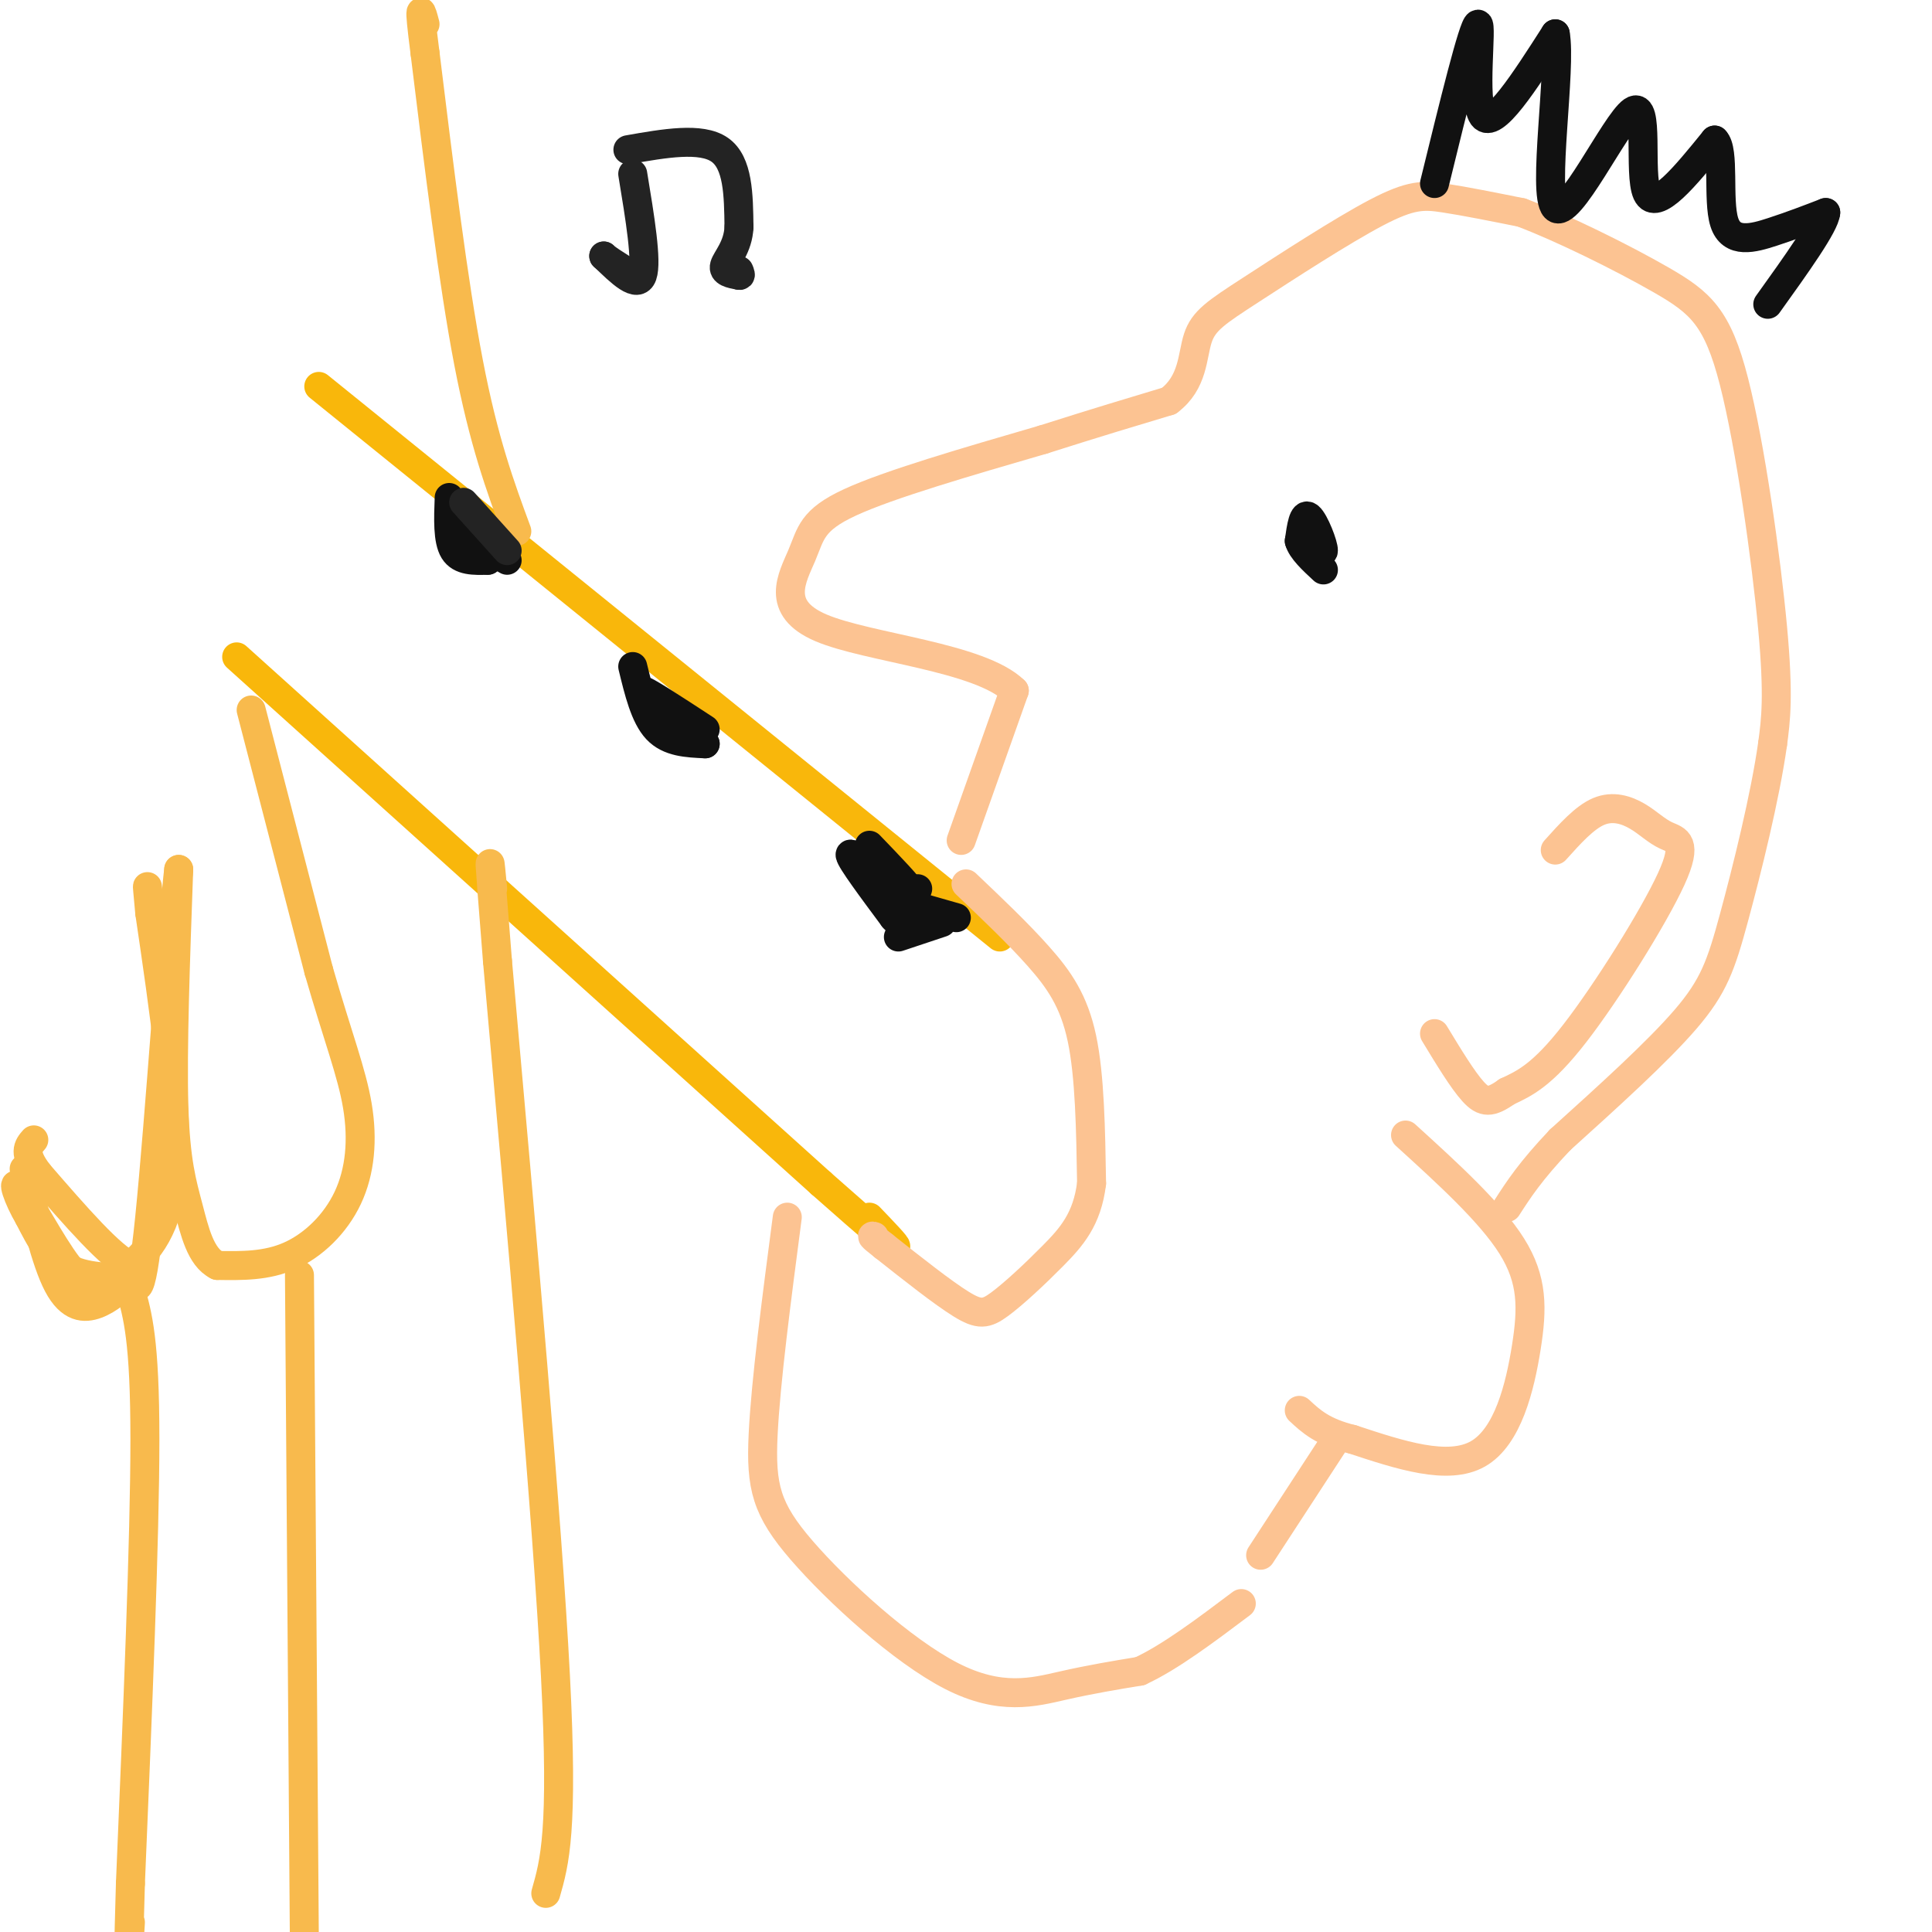 <svg viewBox='0 0 400 400' version='1.1' xmlns='http://www.w3.org/2000/svg' xmlns:xlink='http://www.w3.org/1999/xlink'><g fill='none' stroke='#F9B70B' stroke-width='6' stroke-linecap='round' stroke-linejoin='round'><path d='M66,80c0.000,0.000 141.000,114.000 141,114'/><path d='M49,136c0.000,0.000 121.000,109.000 121,109'/><path d='M170,245c21.833,19.333 15.917,13.167 10,7'/></g>
<g fill='none' stroke='#FCC392' stroke-width='6' stroke-linecap='round' stroke-linejoin='round'><path d='M200,183c5.378,5.111 10.756,10.222 15,15c4.244,4.778 7.356,9.222 9,17c1.644,7.778 1.822,18.889 2,30'/><path d='M226,245c-0.912,7.470 -4.193,11.147 -8,15c-3.807,3.853 -8.140,7.884 -11,10c-2.860,2.116 -4.246,2.319 -8,0c-3.754,-2.319 -9.877,-7.159 -16,-12'/><path d='M183,258c-3.000,-2.333 -2.500,-2.167 -2,-2'/><path d='M291,235c8.815,8.018 17.631,16.036 22,23c4.369,6.964 4.292,12.875 3,21c-1.292,8.125 -3.798,18.464 -10,22c-6.202,3.536 -16.101,0.268 -26,-3'/><path d='M280,298c-6.167,-1.500 -8.583,-3.750 -11,-6'/><path d='M163,252c-2.238,17.069 -4.475,34.137 -5,45c-0.525,10.863 0.663,15.520 8,24c7.337,8.480 20.821,20.783 31,26c10.179,5.217 17.051,3.348 23,2c5.949,-1.348 10.974,-2.174 16,-3'/><path d='M236,346c6.167,-2.833 13.583,-8.417 21,-14'/><path d='M199,174c0.000,0.000 11.000,-31.000 11,-31'/><path d='M210,143c-7.083,-6.965 -30.290,-8.877 -40,-13c-9.710,-4.123 -5.922,-10.456 -4,-15c1.922,-4.544 1.978,-7.298 10,-11c8.022,-3.702 24.011,-8.351 40,-13'/><path d='M216,91c11.000,-3.500 18.500,-5.750 26,-8'/><path d='M242,83c5.090,-3.820 4.814,-9.369 6,-13c1.186,-3.631 3.833,-5.344 11,-10c7.167,-4.656 18.853,-12.253 26,-16c7.147,-3.747 9.756,-3.642 14,-3c4.244,0.642 10.122,1.821 16,3'/><path d='M315,44c8.262,3.099 20.915,9.346 29,14c8.085,4.654 11.600,7.715 15,21c3.400,13.285 6.686,36.796 8,51c1.314,14.204 0.657,19.102 0,24'/><path d='M367,154c-1.524,10.905 -5.333,26.167 -8,36c-2.667,9.833 -4.190,14.238 -10,21c-5.810,6.762 -15.905,15.881 -26,25'/><path d='M323,236c-6.167,6.500 -8.583,10.250 -11,14'/><path d='M261,322c0.000,0.000 15.000,-23.000 15,-23'/><path d='M322,176c3.035,-3.383 6.070,-6.766 9,-8c2.930,-1.234 5.755,-0.320 8,1c2.245,1.320 3.911,3.044 6,4c2.089,0.956 4.601,1.142 1,9c-3.601,7.858 -13.315,23.388 -20,32c-6.685,8.612 -10.343,10.306 -14,12'/><path d='M312,226c-3.378,2.400 -4.822,2.400 -7,0c-2.178,-2.400 -5.089,-7.200 -8,-12'/></g>
<g fill='none' stroke='#111111' stroke-width='6' stroke-linecap='round' stroke-linejoin='round'><path d='M270,110c1.978,2.578 3.956,5.156 4,4c0.044,-1.156 -1.844,-6.044 -3,-7c-1.156,-0.956 -1.578,2.022 -2,5'/><path d='M269,112c0.500,1.833 2.750,3.917 5,6'/><path d='M297,38c4.022,-16.422 8.044,-32.844 9,-33c0.956,-0.156 -1.156,15.956 1,19c2.156,3.044 8.578,-6.978 15,-17'/><path d='M322,7c1.354,7.041 -2.761,33.145 0,36c2.761,2.855 12.397,-17.539 16,-20c3.603,-2.461 1.172,13.011 3,17c1.828,3.989 7.914,-3.506 14,-11'/><path d='M355,29c2.155,1.976 0.542,12.417 2,17c1.458,4.583 5.988,3.310 10,2c4.012,-1.310 7.506,-2.655 11,-4'/><path d='M378,44c-0.167,2.500 -6.083,10.750 -12,19'/><path d='M93,103c-0.167,4.417 -0.333,8.833 1,11c1.333,2.167 4.167,2.083 7,2'/><path d='M101,116c-0.956,-1.289 -6.844,-5.511 -7,-6c-0.156,-0.489 5.422,2.756 11,6'/><path d='M131,138c1.250,5.167 2.500,10.333 5,13c2.500,2.667 6.250,2.833 10,3'/><path d='M146,154c-0.500,-1.333 -6.750,-6.167 -13,-11'/><path d='M133,143c0.000,-0.500 6.500,3.750 13,8'/><path d='M180,175c4.250,4.417 8.500,8.833 9,10c0.500,1.167 -2.750,-0.917 -6,-3'/><path d='M183,182c-2.889,-2.156 -7.111,-6.044 -7,-5c0.111,1.044 4.556,7.022 9,13'/><path d='M185,190c2.167,2.500 3.083,2.250 4,2'/><path d='M188,190c0.000,0.000 2.000,-6.000 2,-6'/><path d='M186,194c0.000,0.000 9.000,-3.000 9,-3'/><path d='M191,188c0.000,0.000 7.000,2.000 7,2'/></g>
<g fill='none' stroke='#F8BA4D' stroke-width='6' stroke-linecap='round' stroke-linejoin='round'><path d='M52,147c0.000,0.000 14.000,54.000 14,54'/><path d='M66,201c3.955,13.729 6.844,21.051 8,28c1.156,6.949 0.581,13.525 -2,19c-2.581,5.475 -7.166,9.850 -12,12c-4.834,2.150 -9.917,2.075 -15,2'/><path d='M45,262c-3.488,-1.738 -4.708,-7.083 -6,-12c-1.292,-4.917 -2.655,-9.405 -3,-21c-0.345,-11.595 0.327,-30.298 1,-49'/><path d='M37,180c-1.000,7.933 -4.000,52.267 -6,72c-2.000,19.733 -3.000,14.867 -4,10'/><path d='M27,262c-3.833,-1.500 -11.417,-10.250 -19,-19'/><path d='M8,243c-3.333,-4.333 -2.167,-5.667 -1,-7'/><path d='M62,264c0.000,0.000 1.000,136.000 1,136'/><path d='M113,392c1.833,-6.417 3.667,-12.833 2,-45c-1.667,-32.167 -6.833,-90.083 -12,-148'/><path d='M103,199c-2.167,-27.167 -1.583,-21.083 -1,-15'/><path d='M5,242c2.222,9.578 4.444,19.156 7,24c2.556,4.844 5.444,4.956 8,4c2.556,-0.956 4.778,-2.978 7,-5'/><path d='M27,265c-1.178,-0.733 -7.622,-0.067 -12,-2c-4.378,-1.933 -6.689,-6.467 -9,-11'/><path d='M6,252c-2.359,-3.973 -3.756,-8.405 -2,-6c1.756,2.405 6.665,11.648 10,16c3.335,4.352 5.096,3.815 7,3c1.904,-0.815 3.952,-1.907 6,-3'/><path d='M27,262c3.156,-2.556 8.044,-7.444 9,-20c0.956,-12.556 -2.022,-32.778 -5,-53'/><path d='M31,189c-0.833,-9.000 -0.417,-5.000 0,-1'/><path d='M27,267c1.500,5.250 3.000,10.500 3,31c0.000,20.500 -1.500,56.250 -3,92'/><path d='M27,390c-0.500,16.667 -0.250,12.333 0,8'/><path d='M107,110c-3.417,-9.250 -6.833,-18.500 -10,-35c-3.167,-16.500 -6.083,-40.250 -9,-64'/><path d='M88,11c-1.500,-11.667 -0.750,-8.833 0,-6'/></g>
<g fill='none' stroke='#232323' stroke-width='6' stroke-linecap='round' stroke-linejoin='round'><path d='M96,104c0.000,0.000 9.000,10.000 9,10'/><path d='M131,36c1.500,9.083 3.000,18.167 2,21c-1.000,2.833 -4.500,-0.583 -8,-4'/><path d='M125,53c-0.333,0.000 2.833,2.000 6,4'/><path d='M130,31c7.583,-1.333 15.167,-2.667 19,0c3.833,2.667 3.917,9.333 4,16'/><path d='M153,47c-0.178,4.178 -2.622,6.622 -3,8c-0.378,1.378 1.311,1.689 3,2'/><path d='M153,57c0.500,0.167 0.250,-0.417 0,-1'/></g>
</svg>